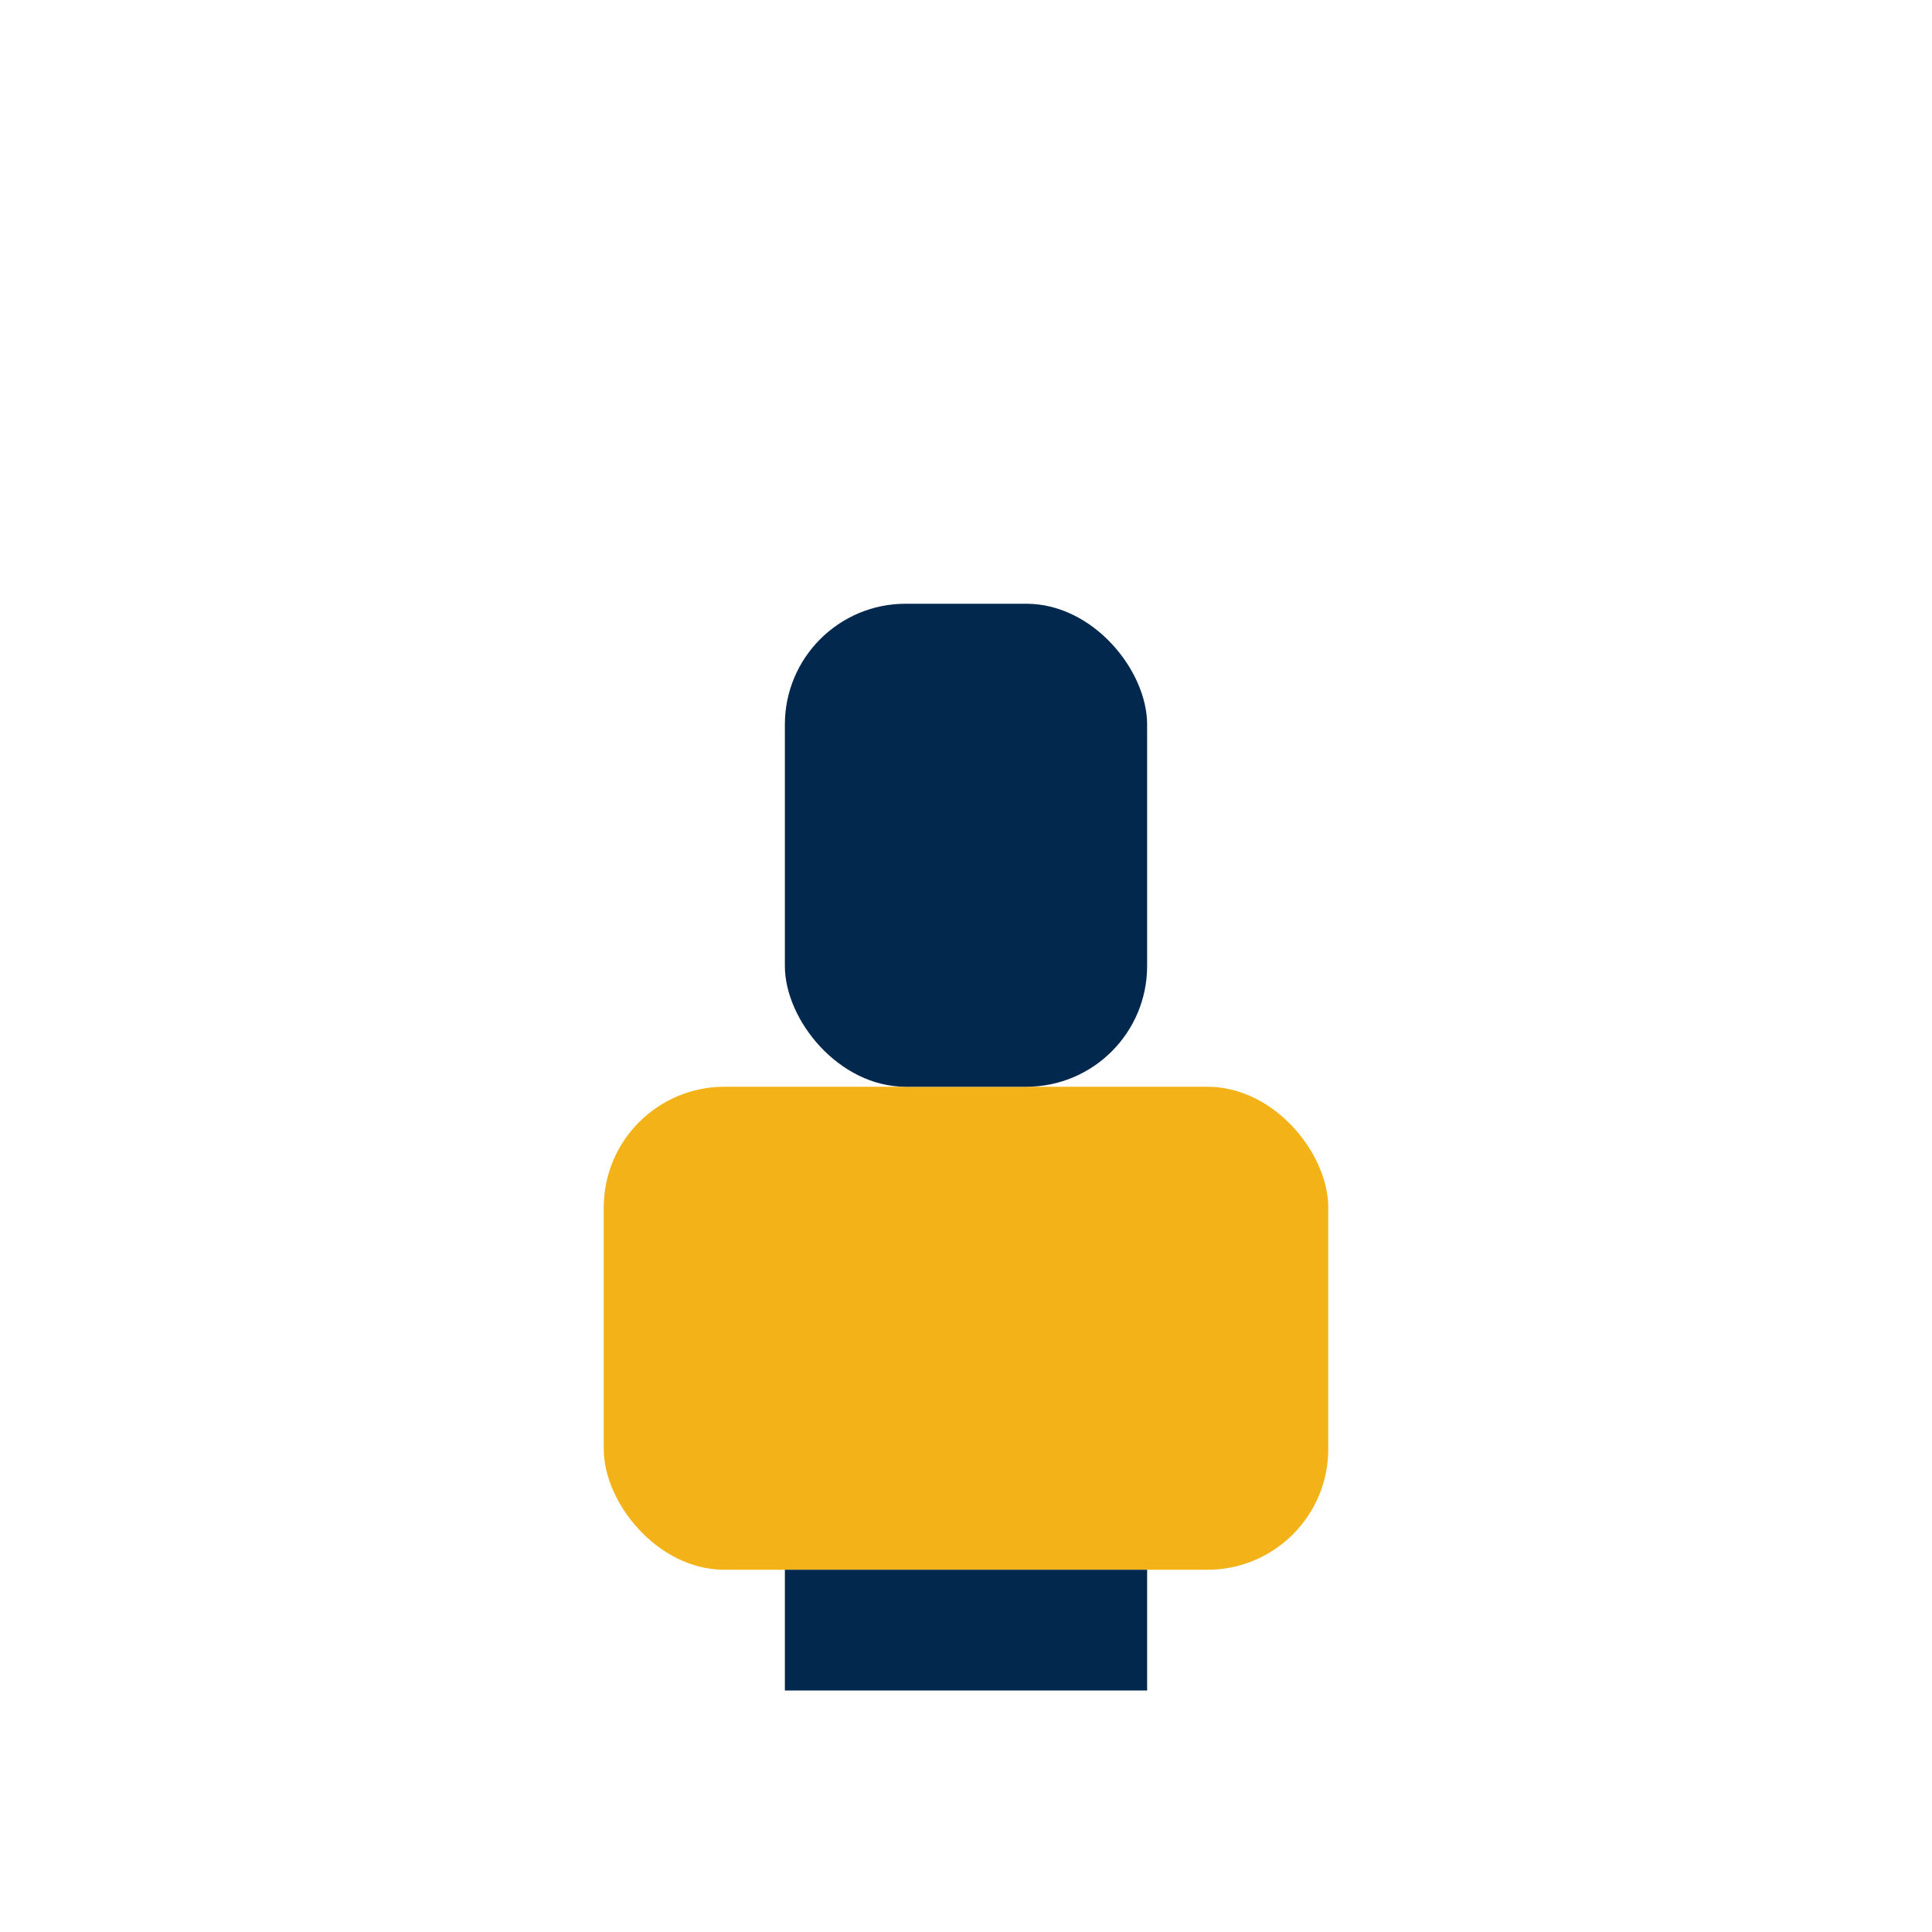 <?xml version="1.0" encoding="UTF-8"?>
<svg xmlns="http://www.w3.org/2000/svg" width="32" height="32" viewBox="0 0 32 32"><rect x="10" y="18" width="12" height="8" rx="2" fill="#F3B218"/><rect x="13" y="10" width="6" height="8" rx="2" fill="#02284E"/><rect x="13" y="26" width="6" height="2" fill="#02284E"/></svg>